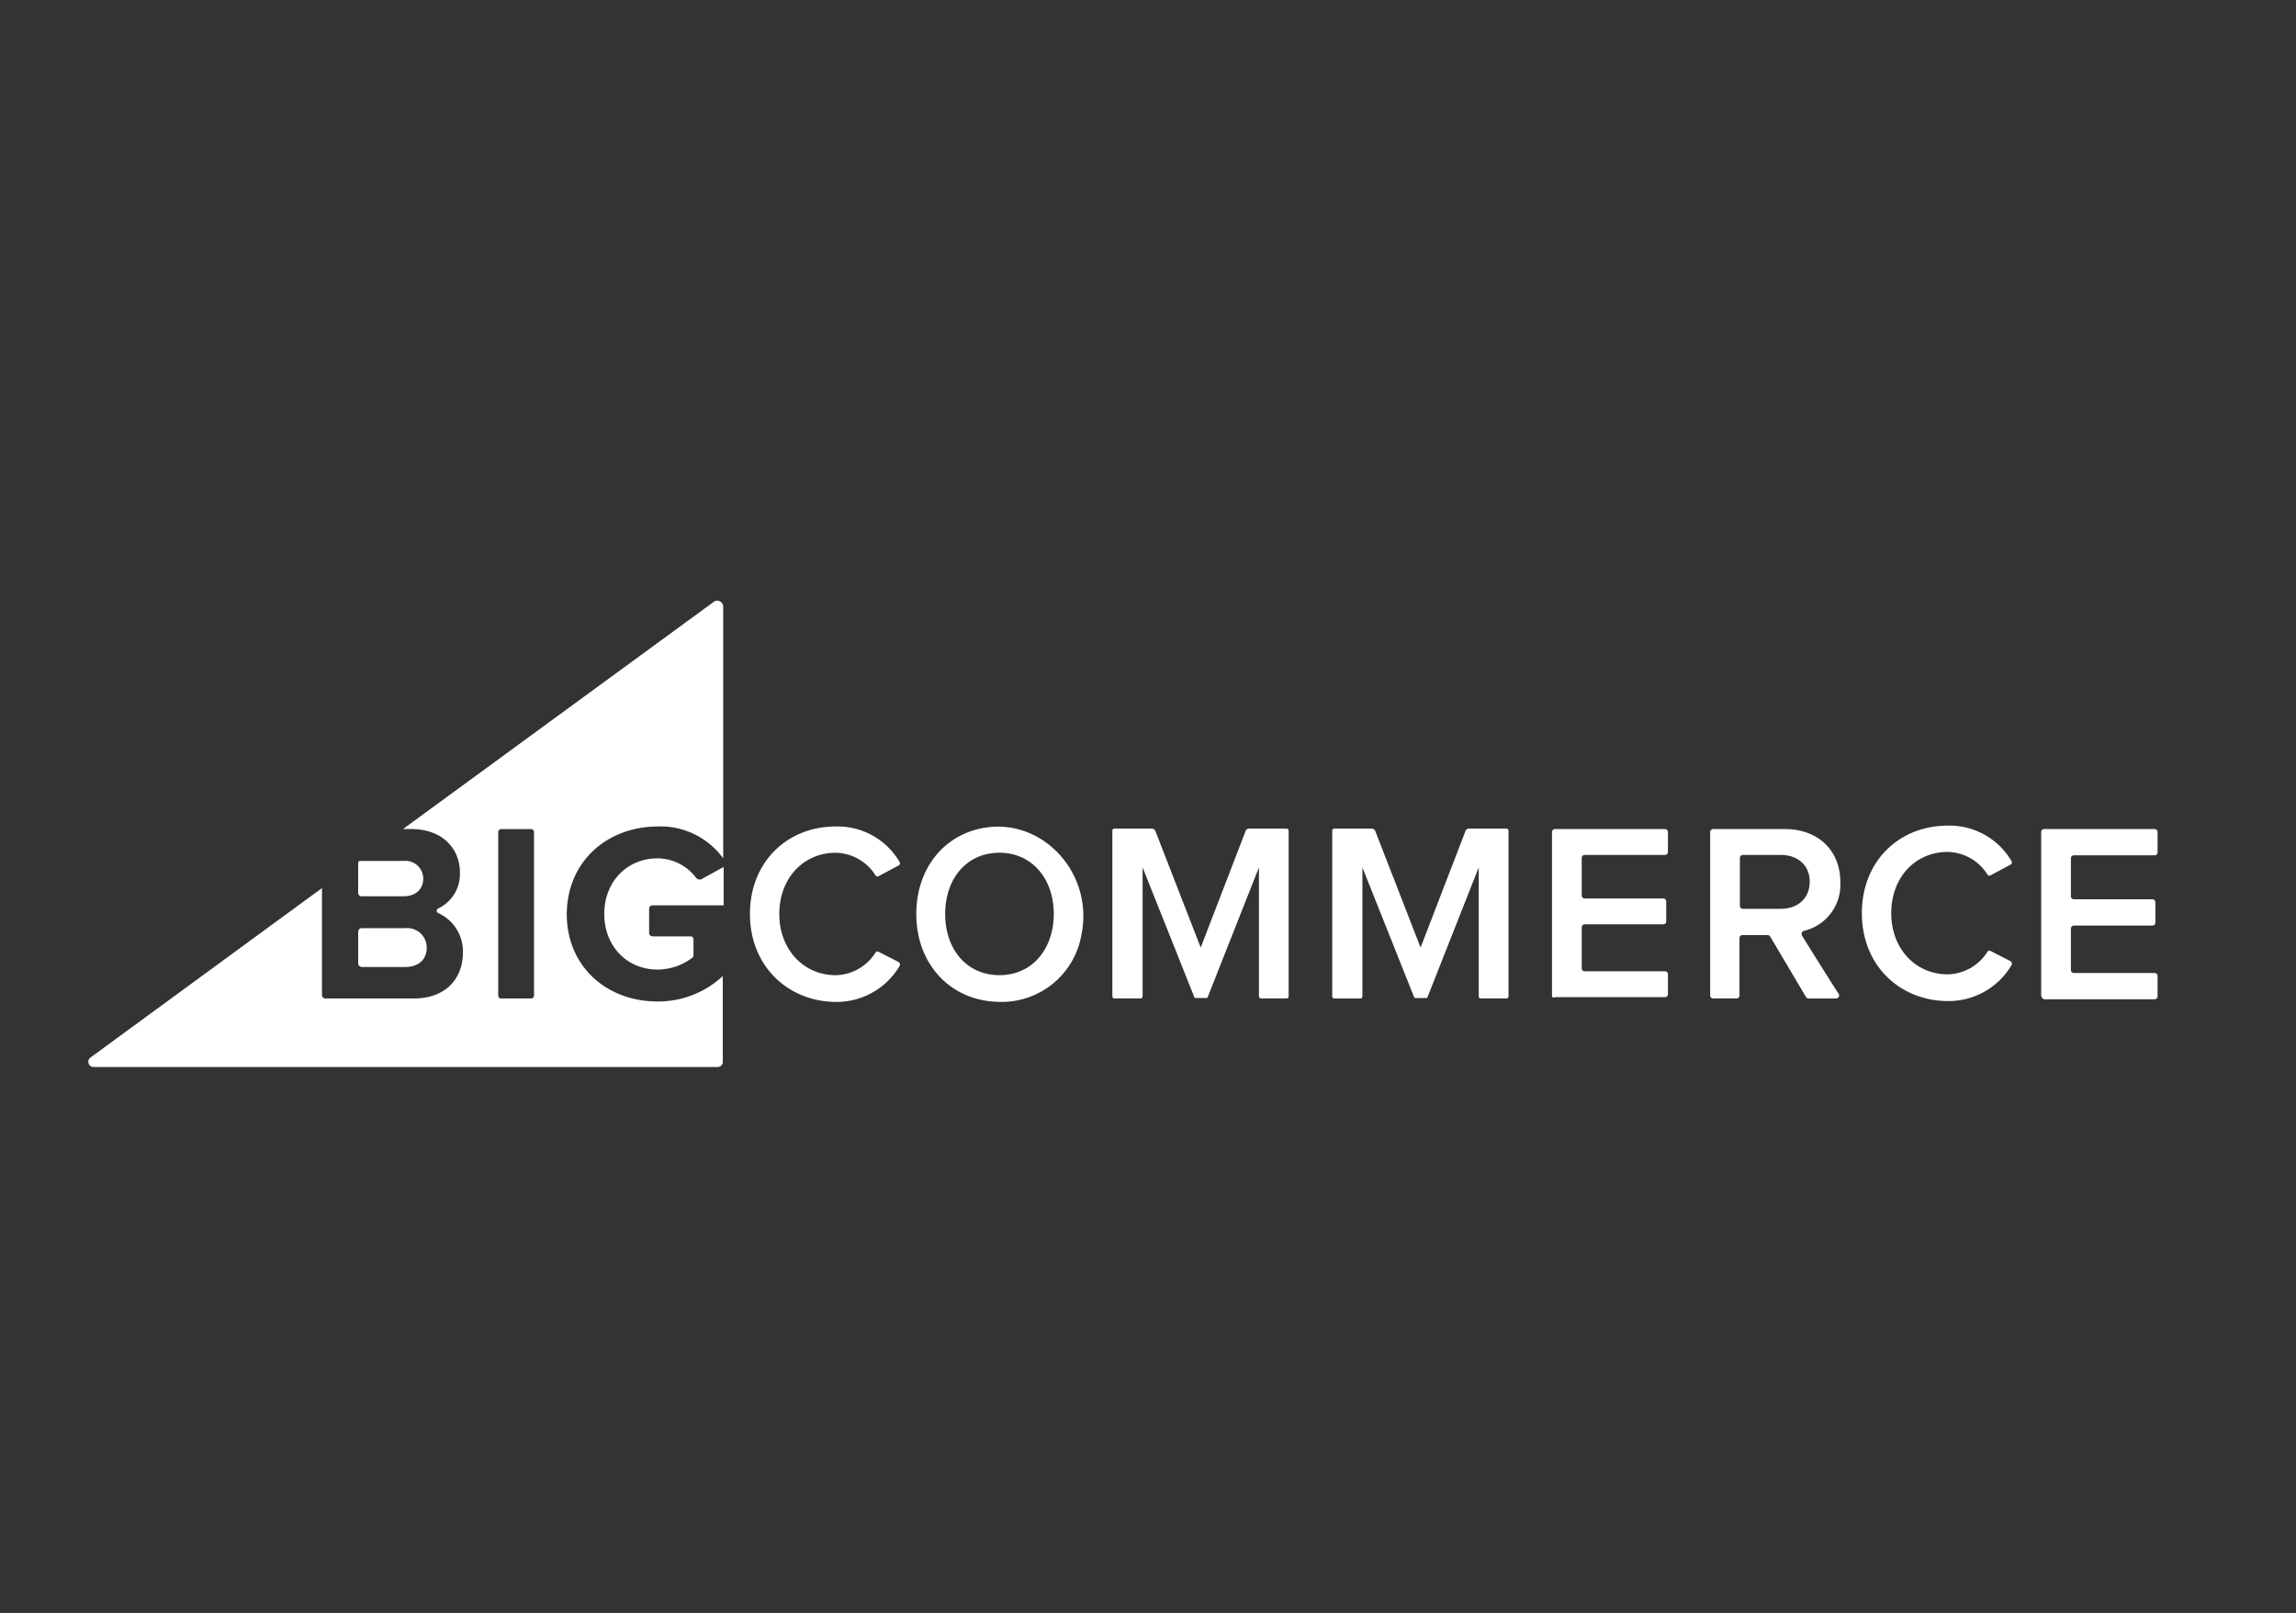<svg xmlns="http://www.w3.org/2000/svg" xmlns:xlink="http://www.w3.org/1999/xlink" width="336" height="236" viewBox="0 0 336 236"><rect x="0" y="0" width="336" height="236" fill="#333333" stroke="none"/><defs><clipPath id="clip-path"><rect id="Rectangle_3261" data-name="Rectangle 3261" width="336" height="236" transform="translate(1224 6080)" fill="#fff"></rect></clipPath><clipPath id="clip-path-2"><rect id="Rectangle_3253" data-name="Rectangle 3253" width="302.798" height="68.231" transform="translate(7.939 338.582)" fill="none"></rect></clipPath></defs><g id="Bigcommerce" transform="translate(-1224 -6080)" clip-path="url(#clip-path)"><g id="Big_commerce" data-name="Big commerce" transform="translate(1229 5829.303)"><g id="Group_8895" data-name="Group 8895" clip-path="url(#clip-path-2)"><path id="Path_15170" data-name="Path 15170" d="M91.249,371.619a11.367,11.367,0,0,1,9.587,4.667V339.453a.87.87,0,0,0-1.387-.694L53.974,372h1.2c4.73,0,7.127,3.027,7.127,6.307a5.563,5.563,0,0,1-3.154,5.3.372.372,0,0,0,0,.693,6.157,6.157,0,0,1,3.6,5.74c0,3.784-2.46,6.749-7.19,6.749H42.622a.5.5,0,0,1-.505-.505V380.638L8.248,405.425a.765.765,0,0,0,.441,1.388h91.327a.729.729,0,0,0,.757-.757V393.505a13.824,13.824,0,0,1-9.587,3.721c-7.316,0-13.245-5.046-13.245-12.8.063-7.821,6.055-12.8,13.308-12.8m-18.1,24.724a.431.431,0,0,1-.441.441H68.355a.431.431,0,0,1-.442-.441v-23.9a.431.431,0,0,1,.442-.441h4.352a.431.431,0,0,1,.441.441Z" fill="#fff"></path><path id="Path_15171" data-name="Path 15171" d="M47.92,381.837h6.118c1.766,0,2.9-1.009,2.9-2.586a2.611,2.611,0,0,0-2.9-2.586h-6.37a.272.272,0,0,0-.253.252v4.478a.488.488,0,0,0,.5.442" fill="#fff"></path><path id="Path_15172" data-name="Path 15172" d="M47.92,392.181h6.37c1.955,0,3.154-1.072,3.154-2.838a2.842,2.842,0,0,0-3.154-2.838H47.92a.5.5,0,0,0-.5.5v4.667a.543.543,0,0,0,.5.505" fill="#fff"></path><path id="Path_15173" data-name="Path 15173" d="M96.863,379.125a7.124,7.124,0,0,0-5.613-2.838c-4.541,0-7.821,3.469-7.821,8.136s3.28,8.136,7.821,8.136a8.514,8.514,0,0,0,5.108-1.766.477.477,0,0,0,.127-.315v-2.4a.407.407,0,0,0-.379-.378H90.493a.5.5,0,0,1-.5-.505v-3.532a.5.5,0,0,1,.5-.5H100.9v-5.614l-3.343,1.829a.7.7,0,0,1-.694-.252" fill="#fff"></path><path id="Path_15174" data-name="Path 15174" d="M104.747,384.423c0-7.632,5.487-12.8,12.551-12.8a10.512,10.512,0,0,1,9.335,5.171.374.374,0,0,1-.19.568l-2.838,1.514a.33.33,0,0,1-.5-.126,7.038,7.038,0,0,0-5.8-3.28c-4.73,0-8.262,3.721-8.262,8.956,0,5.172,3.532,8.956,8.262,8.956a7.038,7.038,0,0,0,5.8-3.28.34.34,0,0,1,.5-.126l2.838,1.451a.437.437,0,0,1,.19.631,10.715,10.715,0,0,1-9.335,5.235c-7.064-.064-12.551-5.3-12.551-12.867" fill="#fff"></path><path id="Path_15175" data-name="Path 15175" d="M129.092,384.423c0-6.181,3.532-10.974,8.83-12.362,9.019-2.4,17.282,6.055,15.327,15.452a11.843,11.843,0,0,1-11.921,9.777c-7.19-.064-12.236-5.488-12.236-12.867m20.12,0c0-5.109-3.154-8.956-7.947-8.956-4.856,0-7.947,3.847-7.947,8.956s3.091,8.956,7.947,8.956,7.947-3.91,7.947-8.956" fill="#fff"></path><path id="Path_15176" data-name="Path 15176" d="M179.234,396.469V377.612l-7.5,18.983c0,.064-.127.126-.19.126h-1.576c-.064,0-.19-.062-.19-.126l-7.568-18.983v18.857a.3.3,0,0,1-.316.315H158.1a.3.3,0,0,1-.315-.315V372.25a.3.3,0,0,1,.315-.315h5.424a.6.6,0,0,1,.568.379l6.622,17.028,6.56-17.028a.549.549,0,0,1,.567-.379h5.425a.3.3,0,0,1,.315.315v24.219a.3.3,0,0,1-.315.315h-3.785a.344.344,0,0,1-.252-.315" fill="#fff"></path><path id="Path_15177" data-name="Path 15177" d="M222.122,396.343v-23.9a.431.431,0,0,1,.442-.441h16.083a.431.431,0,0,1,.441.441v2.9a.431.431,0,0,1-.441.442H226.915a.431.431,0,0,0-.441.441v5.487a.431.431,0,0,0,.441.442h11.479a.431.431,0,0,1,.442.441v2.9a.431.431,0,0,1-.442.441H226.915a.431.431,0,0,0-.441.442v5.992a.431.431,0,0,0,.441.441h11.732a.431.431,0,0,1,.441.442v2.9a.431.431,0,0,1-.441.441H222.564c-.253.189-.442,0-.442-.252" fill="#fff"></path><path id="Path_15178" data-name="Path 15178" d="M259.27,396.533l-5.235-8.83a.449.449,0,0,0-.378-.189H250a.431.431,0,0,0-.442.441v8.389a.43.43,0,0,1-.44.441H245.71a.43.43,0,0,1-.44-.441v-23.9a.431.431,0,0,1,.44-.442h10.47c4.919,0,8.136,3.154,8.136,7.758a6.931,6.931,0,0,1-5.3,7.127.477.477,0,0,0-.315.694c1.009,1.64,4.162,6.685,5.361,8.514a.443.443,0,0,1-.379.694h-3.973a.478.478,0,0,1-.442-.252m.569-16.84c0-2.4-1.767-3.91-4.227-3.91h-5.549a.432.432,0,0,0-.443.441v7a.432.432,0,0,0,.443.441h5.549c2.46,0,4.227-1.513,4.227-3.973" fill="#fff"></path><path id="Path_15179" data-name="Path 15179" d="M293.708,396.343v-23.9a.431.431,0,0,1,.441-.441H310.3a.431.431,0,0,1,.441.441V375.4a.431.431,0,0,1-.441.442H298.5a.431.431,0,0,0-.441.441v5.551a.431.431,0,0,0,.441.441H309.98a.431.431,0,0,1,.442.442v2.964a.431.431,0,0,1-.442.441H298.5a.431.431,0,0,0-.441.442v6.055a.431.431,0,0,0,.441.441H310.3a.431.431,0,0,1,.441.442v2.964a.431.431,0,0,1-.441.442H294.149a.675.675,0,0,1-.441-.568" fill="#fff"></path><path id="Path_15180" data-name="Path 15180" d="M267.47,384.3c0-7.632,5.487-12.8,12.551-12.8a10.512,10.512,0,0,1,9.335,5.171.374.374,0,0,1-.189.568l-2.839,1.514a.33.33,0,0,1-.5-.126,7.038,7.038,0,0,0-5.8-3.28c-4.73,0-8.262,3.721-8.262,8.956,0,5.172,3.532,8.956,8.262,8.956a7.038,7.038,0,0,0,5.8-3.28.34.34,0,0,1,.5-.126l2.839,1.451a.438.438,0,0,1,.189.631,10.715,10.715,0,0,1-9.335,5.235c-7.064-.064-12.551-5.235-12.551-12.867" fill="#fff"></path><path id="Path_15181" data-name="Path 15181" d="M211.4,396.469V377.612L203.9,396.6c0,.064-.127.126-.19.126h-1.576c-.064,0-.19-.062-.19-.126l-7.568-18.983v18.857a.3.3,0,0,1-.316.315h-3.784a.3.3,0,0,1-.315-.315V372.25a.3.3,0,0,1,.315-.315H195.7a.6.6,0,0,1,.568.379l6.622,17.028,6.56-17.028a.549.549,0,0,1,.567-.379h5.425a.3.3,0,0,1,.315.315v24.219a.3.3,0,0,1-.315.315h-3.785a.288.288,0,0,1-.252-.315" fill="#fff"></path></g></g></g></svg>